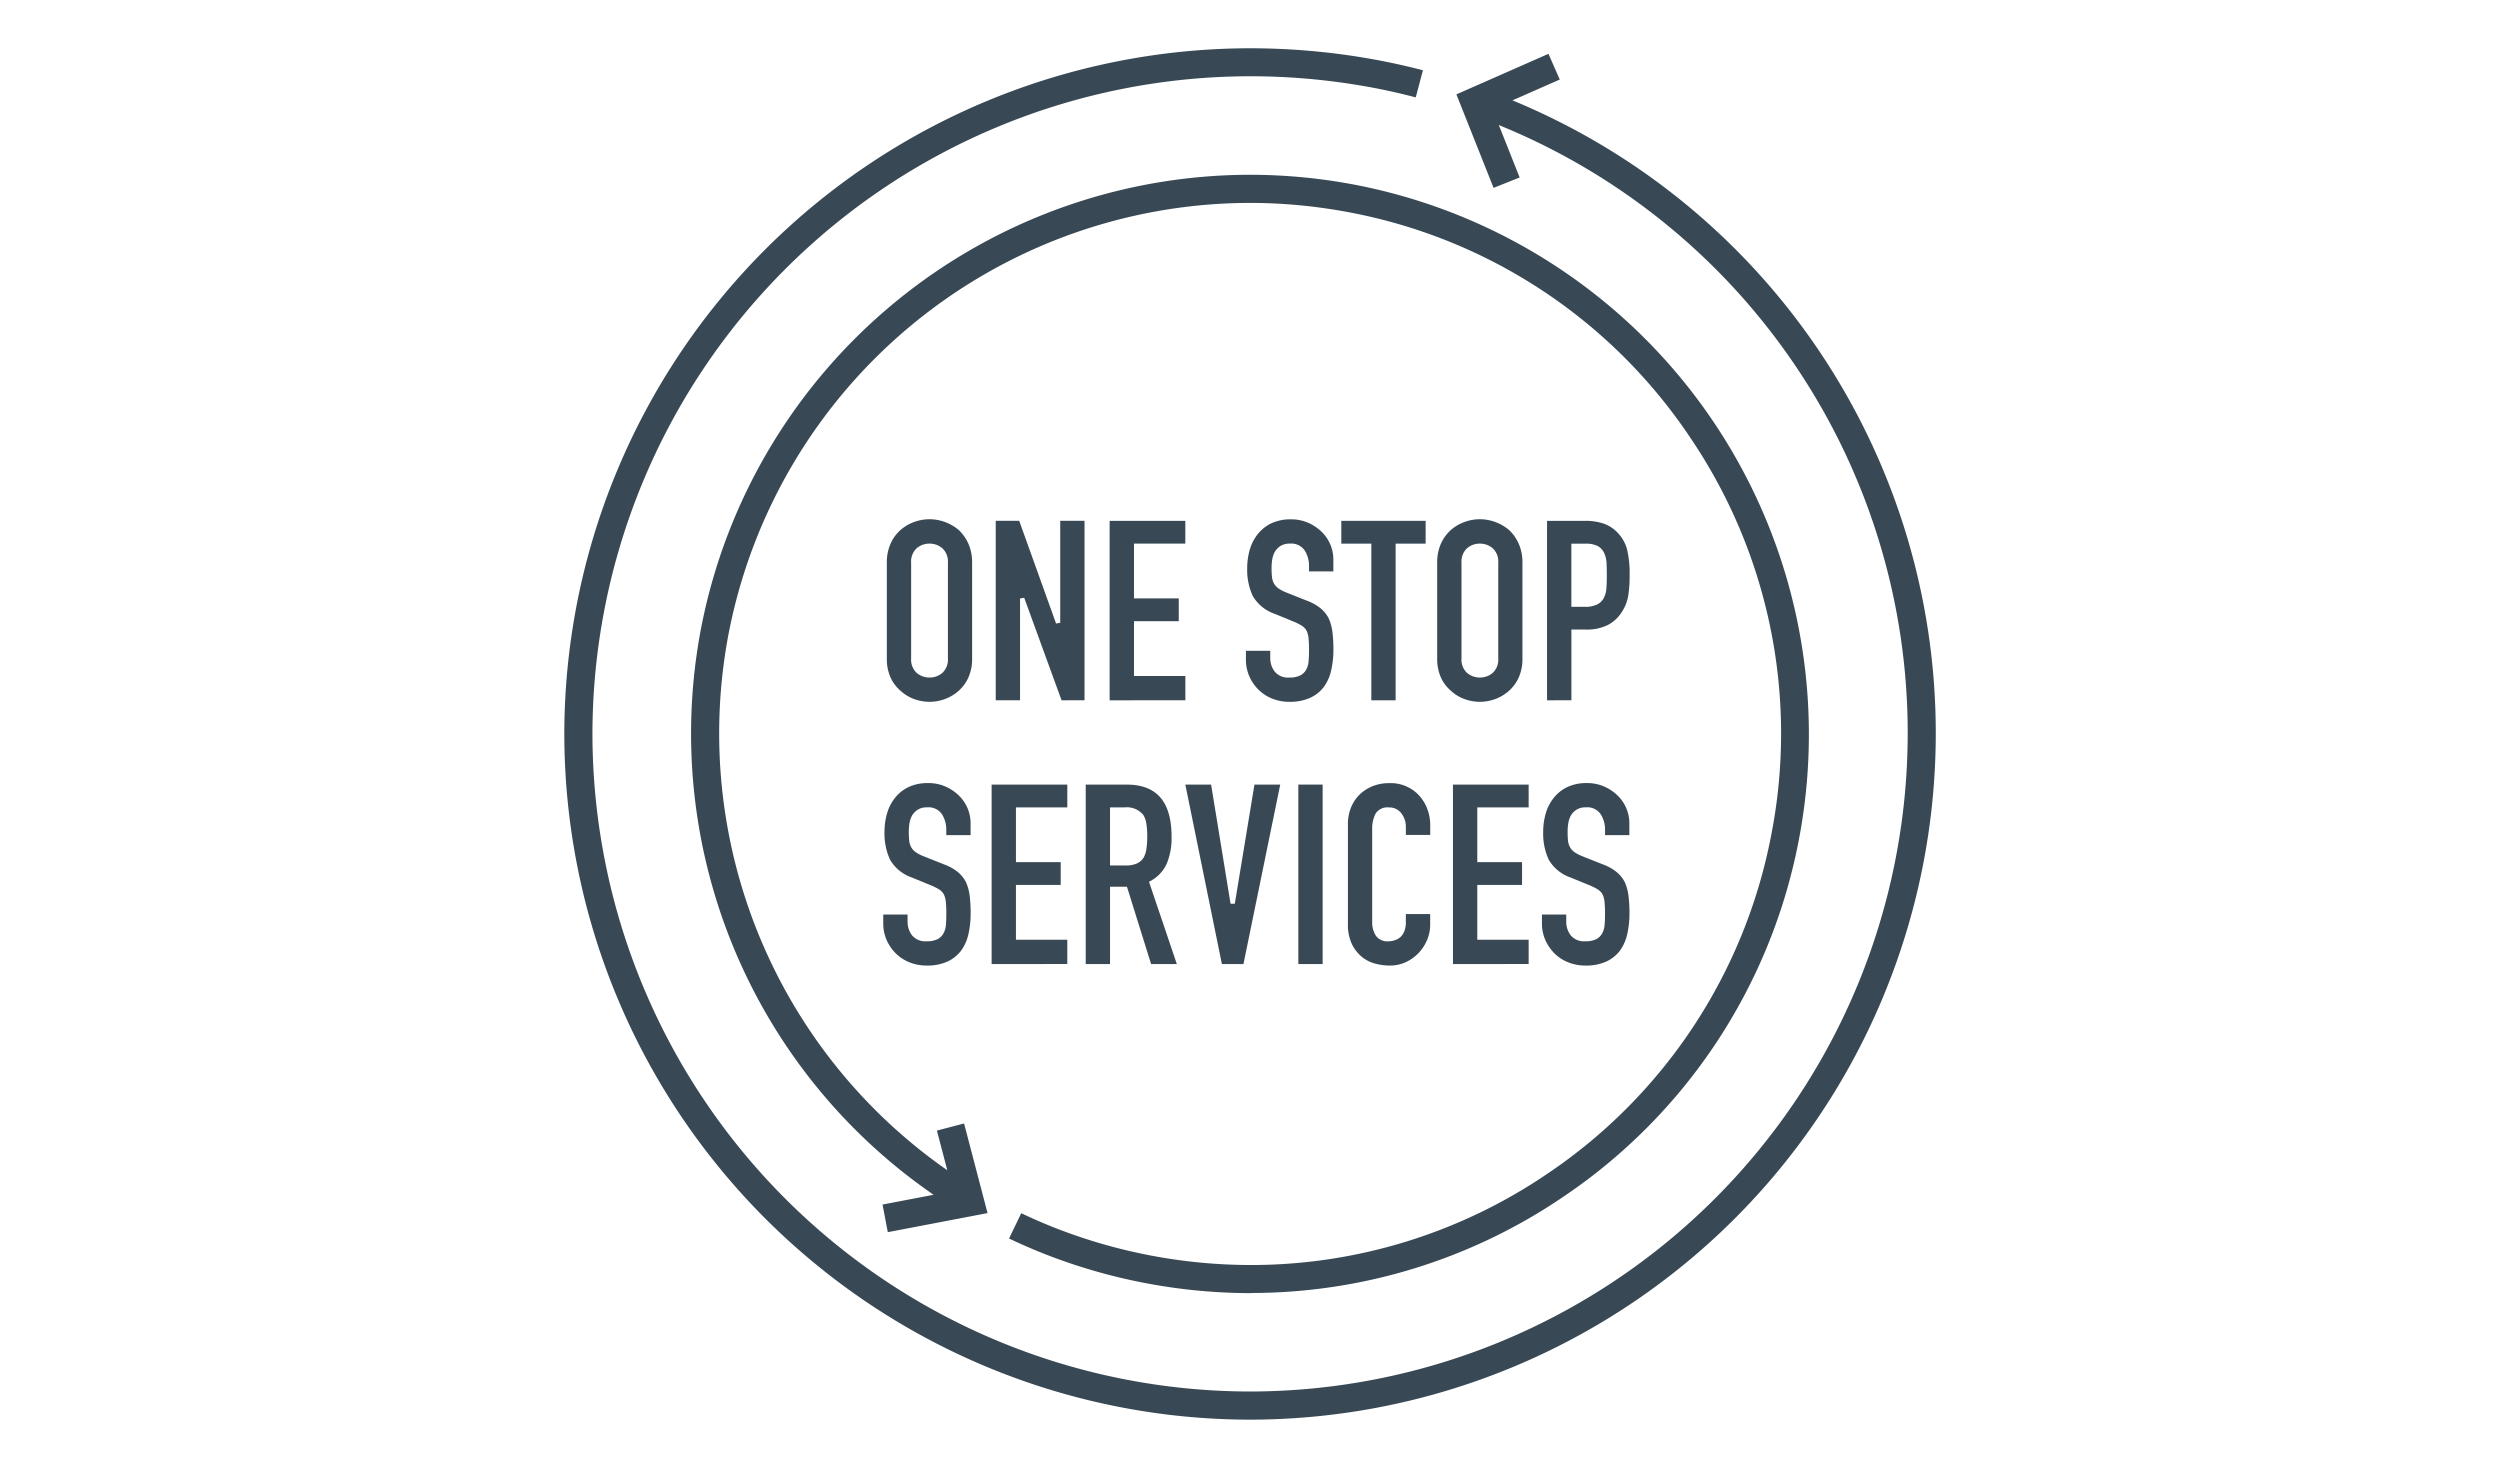 <svg xmlns="http://www.w3.org/2000/svg" width="181" height="107" viewBox="0 0 181 107">
  <g id="グループ_555" data-name="グループ 555" transform="translate(-593 -3458)">
    <g id="グループ_483" data-name="グループ 483" transform="translate(-709.977 3896.722)">
      <path id="パス_370" data-name="パス 370" d="M1376.793-378.389a3.292,3.292,0,0,1-1.113-.2,2.918,2.918,0,0,1-.984-.6,2.751,2.751,0,0,1-.723-.958,3.285,3.285,0,0,1-.27-1.392v-6.924a3.32,3.32,0,0,1,.27-1.375,2.913,2.913,0,0,1,.723-.993,3.064,3.064,0,0,1,.984-.578,3.279,3.279,0,0,1,1.113-.2,3.289,3.289,0,0,1,1.113.2,3.33,3.33,0,0,1,1,.579,3.051,3.051,0,0,1,.7.992,3.316,3.316,0,0,1,.271,1.375v6.924a3.274,3.274,0,0,1-.271,1.392,2.867,2.867,0,0,1-.7.958,3.135,3.135,0,0,1-1,.6A3.3,3.3,0,0,1,1376.793-378.389Zm0-11.453a1.392,1.392,0,0,0-.931.337,1.307,1.307,0,0,0-.4,1.048v6.924a1.307,1.307,0,0,0,.4,1.048,1.4,1.4,0,0,0,.931.336,1.379,1.379,0,0,0,.931-.336,1.308,1.308,0,0,0,.4-1.048v-6.924a1.311,1.311,0,0,0-.4-1.048A1.4,1.4,0,0,0,1376.793-389.842Z" transform="translate(-6.519 -9.521)" fill="#384955"/>
      <path id="パス_371" data-name="パス 371" d="M1388.553-378.469l-2.706-7.425-.3.053v7.371h-1.76v-12.993h1.7l2.669,7.436.3-.053v-7.384h1.76v12.993Z" transform="translate(-8.719 -9.551)" fill="#384955"/>
      <path id="パス_372" data-name="パス 372" d="M1394.336-378.469v-12.993h5.48v1.65H1396.1v3.966h3.241v1.65H1396.1v3.966h3.719v1.76Z" transform="translate(-11.022 -9.551)" fill="#384955"/>
      <path id="パス_373" data-name="パス 373" d="M1410.106-378.389a3.288,3.288,0,0,1-1.249-.235,2.948,2.948,0,0,1-.994-.65,3.165,3.165,0,0,1-.66-.967,2.947,2.947,0,0,1-.244-1.2v-.64h1.761v.53a1.6,1.6,0,0,0,.316.965,1.245,1.245,0,0,0,1.07.439,1.712,1.712,0,0,0,.772-.145,1.049,1.049,0,0,0,.44-.42,1.518,1.518,0,0,0,.181-.641c.019-.239.028-.51.028-.805a8.1,8.1,0,0,0-.037-.854,1.546,1.546,0,0,0-.155-.556,1.1,1.1,0,0,0-.363-.353,4.465,4.465,0,0,0-.567-.28l-1.345-.553a2.927,2.927,0,0,1-1.6-1.288,4.488,4.488,0,0,1-.408-2.027,4.735,4.735,0,0,1,.2-1.382,3.143,3.143,0,0,1,.6-1.121,2.746,2.746,0,0,1,.966-.749,3.238,3.238,0,0,1,1.4-.28,3.081,3.081,0,0,1,1.256.253,3.292,3.292,0,0,1,.986.669,2.8,2.8,0,0,1,.829,1.984v.862h-1.761v-.365a2.072,2.072,0,0,0-.313-1.146,1.17,1.17,0,0,0-1.071-.5,1.246,1.246,0,0,0-.656.156,1.3,1.3,0,0,0-.405.386,1.6,1.6,0,0,0-.211.564,3.621,3.621,0,0,0-.056.646,6.442,6.442,0,0,0,.027.65,1.292,1.292,0,0,0,.145.482,1.093,1.093,0,0,0,.341.371,2.973,2.973,0,0,0,.592.3l1.436.571a3.517,3.517,0,0,1,1,.552,2.4,2.4,0,0,1,.592.728,3.451,3.451,0,0,1,.271.984,9.965,9.965,0,0,1,.073,1.272,6.71,6.71,0,0,1-.164,1.524,3.2,3.2,0,0,1-.524,1.184,2.61,2.61,0,0,1-.99.793A3.543,3.543,0,0,1,1410.106-378.389Z" transform="translate(-13.777 -9.521)" fill="#384955"/>
      <path id="パス_374" data-name="パス 374" d="M1417.966-378.469v-11.343h-2.173v-1.65h6.106v1.65h-2.173v11.343Z" transform="translate(-15.705 -9.551)" fill="#384955"/>
      <path id="パス_375" data-name="パス 375" d="M1427.762-378.389a3.288,3.288,0,0,1-1.112-.2,2.917,2.917,0,0,1-.984-.6,2.754,2.754,0,0,1-.723-.958,3.287,3.287,0,0,1-.271-1.392v-6.924a3.316,3.316,0,0,1,.271-1.375,2.911,2.911,0,0,1,.722-.993,3.064,3.064,0,0,1,.984-.578,3.274,3.274,0,0,1,1.112-.2,3.283,3.283,0,0,1,1.113.2,3.326,3.326,0,0,1,1,.579,3.065,3.065,0,0,1,.7.992,3.328,3.328,0,0,1,.271,1.375v6.924a3.285,3.285,0,0,1-.271,1.392,2.885,2.885,0,0,1-.7.958,3.129,3.129,0,0,1-1,.6A3.288,3.288,0,0,1,1427.762-378.389Zm0-11.453a1.39,1.39,0,0,0-.93.337,1.307,1.307,0,0,0-.4,1.048v6.924a1.308,1.308,0,0,0,.4,1.048,1.393,1.393,0,0,0,.93.336,1.381,1.381,0,0,0,.932-.336,1.307,1.307,0,0,0,.4-1.048v-6.924a1.309,1.309,0,0,0-.4-1.048A1.4,1.4,0,0,0,1427.762-389.842Z" transform="translate(-17.643 -9.521)" fill="#384955"/>
      <path id="パス_376" data-name="パス 376" d="M1434.848-378.468v-12.994h2.758a4.15,4.15,0,0,1,1.344.2,2.581,2.581,0,0,1,1.045.7,2.759,2.759,0,0,1,.649,1.181,7.543,7.543,0,0,1,.182,1.854,9.251,9.251,0,0,1-.1,1.481,3.091,3.091,0,0,1-.424,1.12,2.7,2.7,0,0,1-1.011.983,3.431,3.431,0,0,1-1.665.352h-1.016v5.119Zm1.76-6.769h.961a1.977,1.977,0,0,0,.911-.173,1.082,1.082,0,0,0,.485-.486,1.754,1.754,0,0,0,.181-.7c.019-.269.028-.575.028-.906,0-.288-.006-.582-.018-.877a1.989,1.989,0,0,0-.172-.75,1.09,1.09,0,0,0-.466-.505,1.82,1.82,0,0,0-.876-.174h-1.034Z" transform="translate(-19.864 -9.551)" fill="#384955"/>
      <path id="パス_377" data-name="パス 377" d="M1376.518-353.963a3.306,3.306,0,0,1-1.249-.235,2.964,2.964,0,0,1-.994-.65,3.168,3.168,0,0,1-.66-.967,2.947,2.947,0,0,1-.243-1.2v-.641h1.76v.531a1.6,1.6,0,0,0,.316.964,1.245,1.245,0,0,0,1.069.439,1.713,1.713,0,0,0,.772-.145,1.048,1.048,0,0,0,.44-.419,1.525,1.525,0,0,0,.181-.642c.02-.239.028-.51.028-.805a8.119,8.119,0,0,0-.037-.854,1.549,1.549,0,0,0-.155-.556,1.1,1.1,0,0,0-.363-.353,4.411,4.411,0,0,0-.568-.28l-1.345-.553a2.927,2.927,0,0,1-1.6-1.288,4.485,4.485,0,0,1-.408-2.027,4.707,4.707,0,0,1,.2-1.382,3.124,3.124,0,0,1,.595-1.121,2.774,2.774,0,0,1,.967-.749,3.243,3.243,0,0,1,1.4-.279,3.076,3.076,0,0,1,1.256.252,3.28,3.28,0,0,1,.986.67,2.8,2.8,0,0,1,.829,1.983v.862h-1.76v-.364a2.067,2.067,0,0,0-.314-1.147,1.17,1.17,0,0,0-1.071-.5,1.245,1.245,0,0,0-.656.156,1.293,1.293,0,0,0-.405.386,1.626,1.626,0,0,0-.211.565,3.655,3.655,0,0,0-.056.646,6.482,6.482,0,0,0,.027.65,1.3,1.3,0,0,0,.145.482,1.086,1.086,0,0,0,.341.371,2.982,2.982,0,0,0,.592.3l1.436.571a3.515,3.515,0,0,1,1,.552,2.4,2.4,0,0,1,.593.728,3.486,3.486,0,0,1,.271.984,10.091,10.091,0,0,1,.072,1.273,6.7,6.7,0,0,1-.164,1.524,3.2,3.2,0,0,1-.524,1.184,2.612,2.612,0,0,1-.99.793A3.545,3.545,0,0,1,1376.518-353.963Z" transform="translate(-6.447 -14.852)" fill="#384955"/>
      <path id="パス_378" data-name="パス 378" d="M1383.407-354.043v-12.993h5.48v1.65h-3.719v3.966h3.241v1.65h-3.241v3.966h3.719v1.76Z" transform="translate(-8.637 -14.882)" fill="#384955"/>
      <path id="パス_379" data-name="パス 379" d="M1396.856-354.042l-1.749-5.6h-1.225v5.6h-1.76v-12.993h2.96c2.19,0,3.256,1.239,3.256,3.789a4.826,4.826,0,0,1-.354,1.947,2.71,2.71,0,0,1-1.169,1.241l-.11.064,2.014,5.952Zm-2.974-7.137h1.126a1.935,1.935,0,0,0,.817-.145,1.108,1.108,0,0,0,.484-.417,1.84,1.84,0,0,0,.211-.658,6.185,6.185,0,0,0,.057-.883,6.183,6.183,0,0,0-.057-.883,1.8,1.8,0,0,0-.228-.676,1.551,1.551,0,0,0-1.376-.543h-1.034Z" transform="translate(-10.539 -14.882)" fill="#384955"/>
      <path id="パス_380" data-name="パス 380" d="M1403.994-354.043l-2.646-12.993h1.866l1.407,8.626h.308l1.423-8.626h1.866l-2.663,12.993Z" transform="translate(-12.552 -14.882)" fill="#384955"/>
      <rect id="長方形_314" data-name="長方形 314" width="1.76" height="12.993" transform="translate(1396.976 -381.918)" fill="#384955"/>
      <path id="パス_381" data-name="パス 381" d="M1419.44-353.963a4.127,4.127,0,0,1-1.072-.145,2.525,2.525,0,0,1-.972-.5,2.808,2.808,0,0,1-.712-.929,3.313,3.313,0,0,1-.279-1.456v-7.218a3.153,3.153,0,0,1,.216-1.175,2.783,2.783,0,0,1,.613-.938,2.878,2.878,0,0,1,.948-.622,3.215,3.215,0,0,1,1.221-.225,2.8,2.8,0,0,1,2.112.847,3.042,3.042,0,0,1,.624.985,3.339,3.339,0,0,1,.225,1.239v.678H1420.6v-.567a1.589,1.589,0,0,0-.325-.994,1.074,1.074,0,0,0-.894-.428,1.012,1.012,0,0,0-.982.464,2.39,2.39,0,0,0-.237,1.123v6.7a1.8,1.8,0,0,0,.259.989,1.022,1.022,0,0,0,.942.414,1.42,1.42,0,0,0,.413-.067,1.251,1.251,0,0,0,.415-.222,1.156,1.156,0,0,0,.293-.428,1.686,1.686,0,0,0,.116-.667v-.586h1.761v.751a2.874,2.874,0,0,1-.225,1.128,3.177,3.177,0,0,1-.623.949,3.019,3.019,0,0,1-.931.659A2.735,2.735,0,0,1,1419.44-353.963Z" transform="translate(-15.839 -14.852)" fill="#384955"/>
      <path id="パス_382" data-name="パス 382" d="M1426.132-354.043v-12.993h5.48v1.65h-3.719v3.966h3.241v1.65h-3.241v3.966h3.719v1.76Z" transform="translate(-17.961 -14.882)" fill="#384955"/>
      <path id="パス_383" data-name="パス 383" d="M1437.521-353.963a3.3,3.3,0,0,1-1.248-.235,2.963,2.963,0,0,1-.994-.65,3.161,3.161,0,0,1-.66-.967,2.942,2.942,0,0,1-.244-1.2v-.641h1.76v.531a1.6,1.6,0,0,0,.316.964,1.245,1.245,0,0,0,1.069.439,1.714,1.714,0,0,0,.772-.145,1.047,1.047,0,0,0,.439-.419,1.519,1.519,0,0,0,.182-.642c.02-.239.028-.51.028-.805a8.2,8.2,0,0,0-.037-.854,1.556,1.556,0,0,0-.155-.556,1.107,1.107,0,0,0-.363-.353,4.471,4.471,0,0,0-.568-.28l-1.345-.553a2.928,2.928,0,0,1-1.6-1.288,4.486,4.486,0,0,1-.408-2.027,4.744,4.744,0,0,1,.2-1.382,3.146,3.146,0,0,1,.6-1.121,2.768,2.768,0,0,1,.967-.749,3.243,3.243,0,0,1,1.4-.279,3.077,3.077,0,0,1,1.256.252,3.281,3.281,0,0,1,.986.67,2.8,2.8,0,0,1,.829,1.983v.862h-1.76v-.364a2.074,2.074,0,0,0-.314-1.147,1.17,1.17,0,0,0-1.071-.5,1.249,1.249,0,0,0-.657.156,1.3,1.3,0,0,0-.4.386,1.621,1.621,0,0,0-.211.565,3.632,3.632,0,0,0-.056.646,6.482,6.482,0,0,0,.027.65,1.3,1.3,0,0,0,.145.482,1.088,1.088,0,0,0,.341.371,2.988,2.988,0,0,0,.592.3l1.436.571a3.514,3.514,0,0,1,1,.552,2.394,2.394,0,0,1,.593.728,3.45,3.45,0,0,1,.27.984,9.966,9.966,0,0,1,.073,1.273,6.71,6.71,0,0,1-.163,1.524,3.2,3.2,0,0,1-.524,1.184,2.613,2.613,0,0,1-.99.793A3.546,3.546,0,0,1,1437.521-353.963Z" transform="translate(-19.761 -14.852)" fill="#384955"/>
      <path id="パス_384" data-name="パス 384" d="M1393.477-335.938a49.7,49.7,0,0,1-49.644-49.645,49.7,49.7,0,0,1,49.644-49.644,50.065,50.065,0,0,1,8.383.705c.962.163,1.928.357,2.872.575q.634.148,1.263.311l-.517,1.965q-.6-.155-1.2-.3c-.906-.21-1.833-.4-2.754-.553a48,48,0,0,0-8.043-.677,47.666,47.666,0,0,0-47.611,47.612,47.665,47.665,0,0,0,47.611,47.612,47.666,47.666,0,0,0,47.613-47.612,47.509,47.509,0,0,0-29.262-43.939l-.342-.143,1.51,3.8-1.888.75-2.692-6.768,6.665-2.935.819,1.86-3.422,1.507.334.141a49.569,49.569,0,0,1,30.311,45.73A49.7,49.7,0,0,1,1393.477-335.938Z" transform="translate(0 0)" fill="#384955"/>
      <path id="パス_385" data-name="パス 385" d="M1396.118-342.54a40.949,40.949,0,0,1-7.778-.751,40.945,40.945,0,0,1-6.6-1.864c-.742-.279-1.485-.585-2.21-.908-.313-.14-.626-.284-.936-.432l.881-1.832q.438.21.883.406c.687.306,1.392.6,2.1.862a38.821,38.821,0,0,0,6.27,1.771,39,39,0,0,0,7.393.713,38.169,38.169,0,0,0,21.433-6.6,38.182,38.182,0,0,0,16.223-24.542,38.183,38.183,0,0,0-5.9-28.815,38.176,38.176,0,0,0-24.527-16.234,38.632,38.632,0,0,0-7.327-.706,38.5,38.5,0,0,0-37.723,31.13,38.539,38.539,0,0,0,15.472,38.657l.351.249-.753-2.873,1.967-.515,1.7,6.489-7.222,1.381-.382-2,3.694-.706-.3-.212a40.532,40.532,0,0,1-16.521-40.861,40.529,40.529,0,0,1,39.716-32.777,40.656,40.656,0,0,1,7.715.743,40.519,40.519,0,0,1,32.033,47.431,40.208,40.208,0,0,1-17.081,25.841,40.2,40.2,0,0,1-22.565,6.944Z" transform="translate(-2.561 -2.559)" fill="#384955"/>
    </g>
    <rect id="長方形_383" data-name="長方形 383" width="181" height="107" transform="translate(593 3458)" fill="none"/>
  </g>
</svg>
